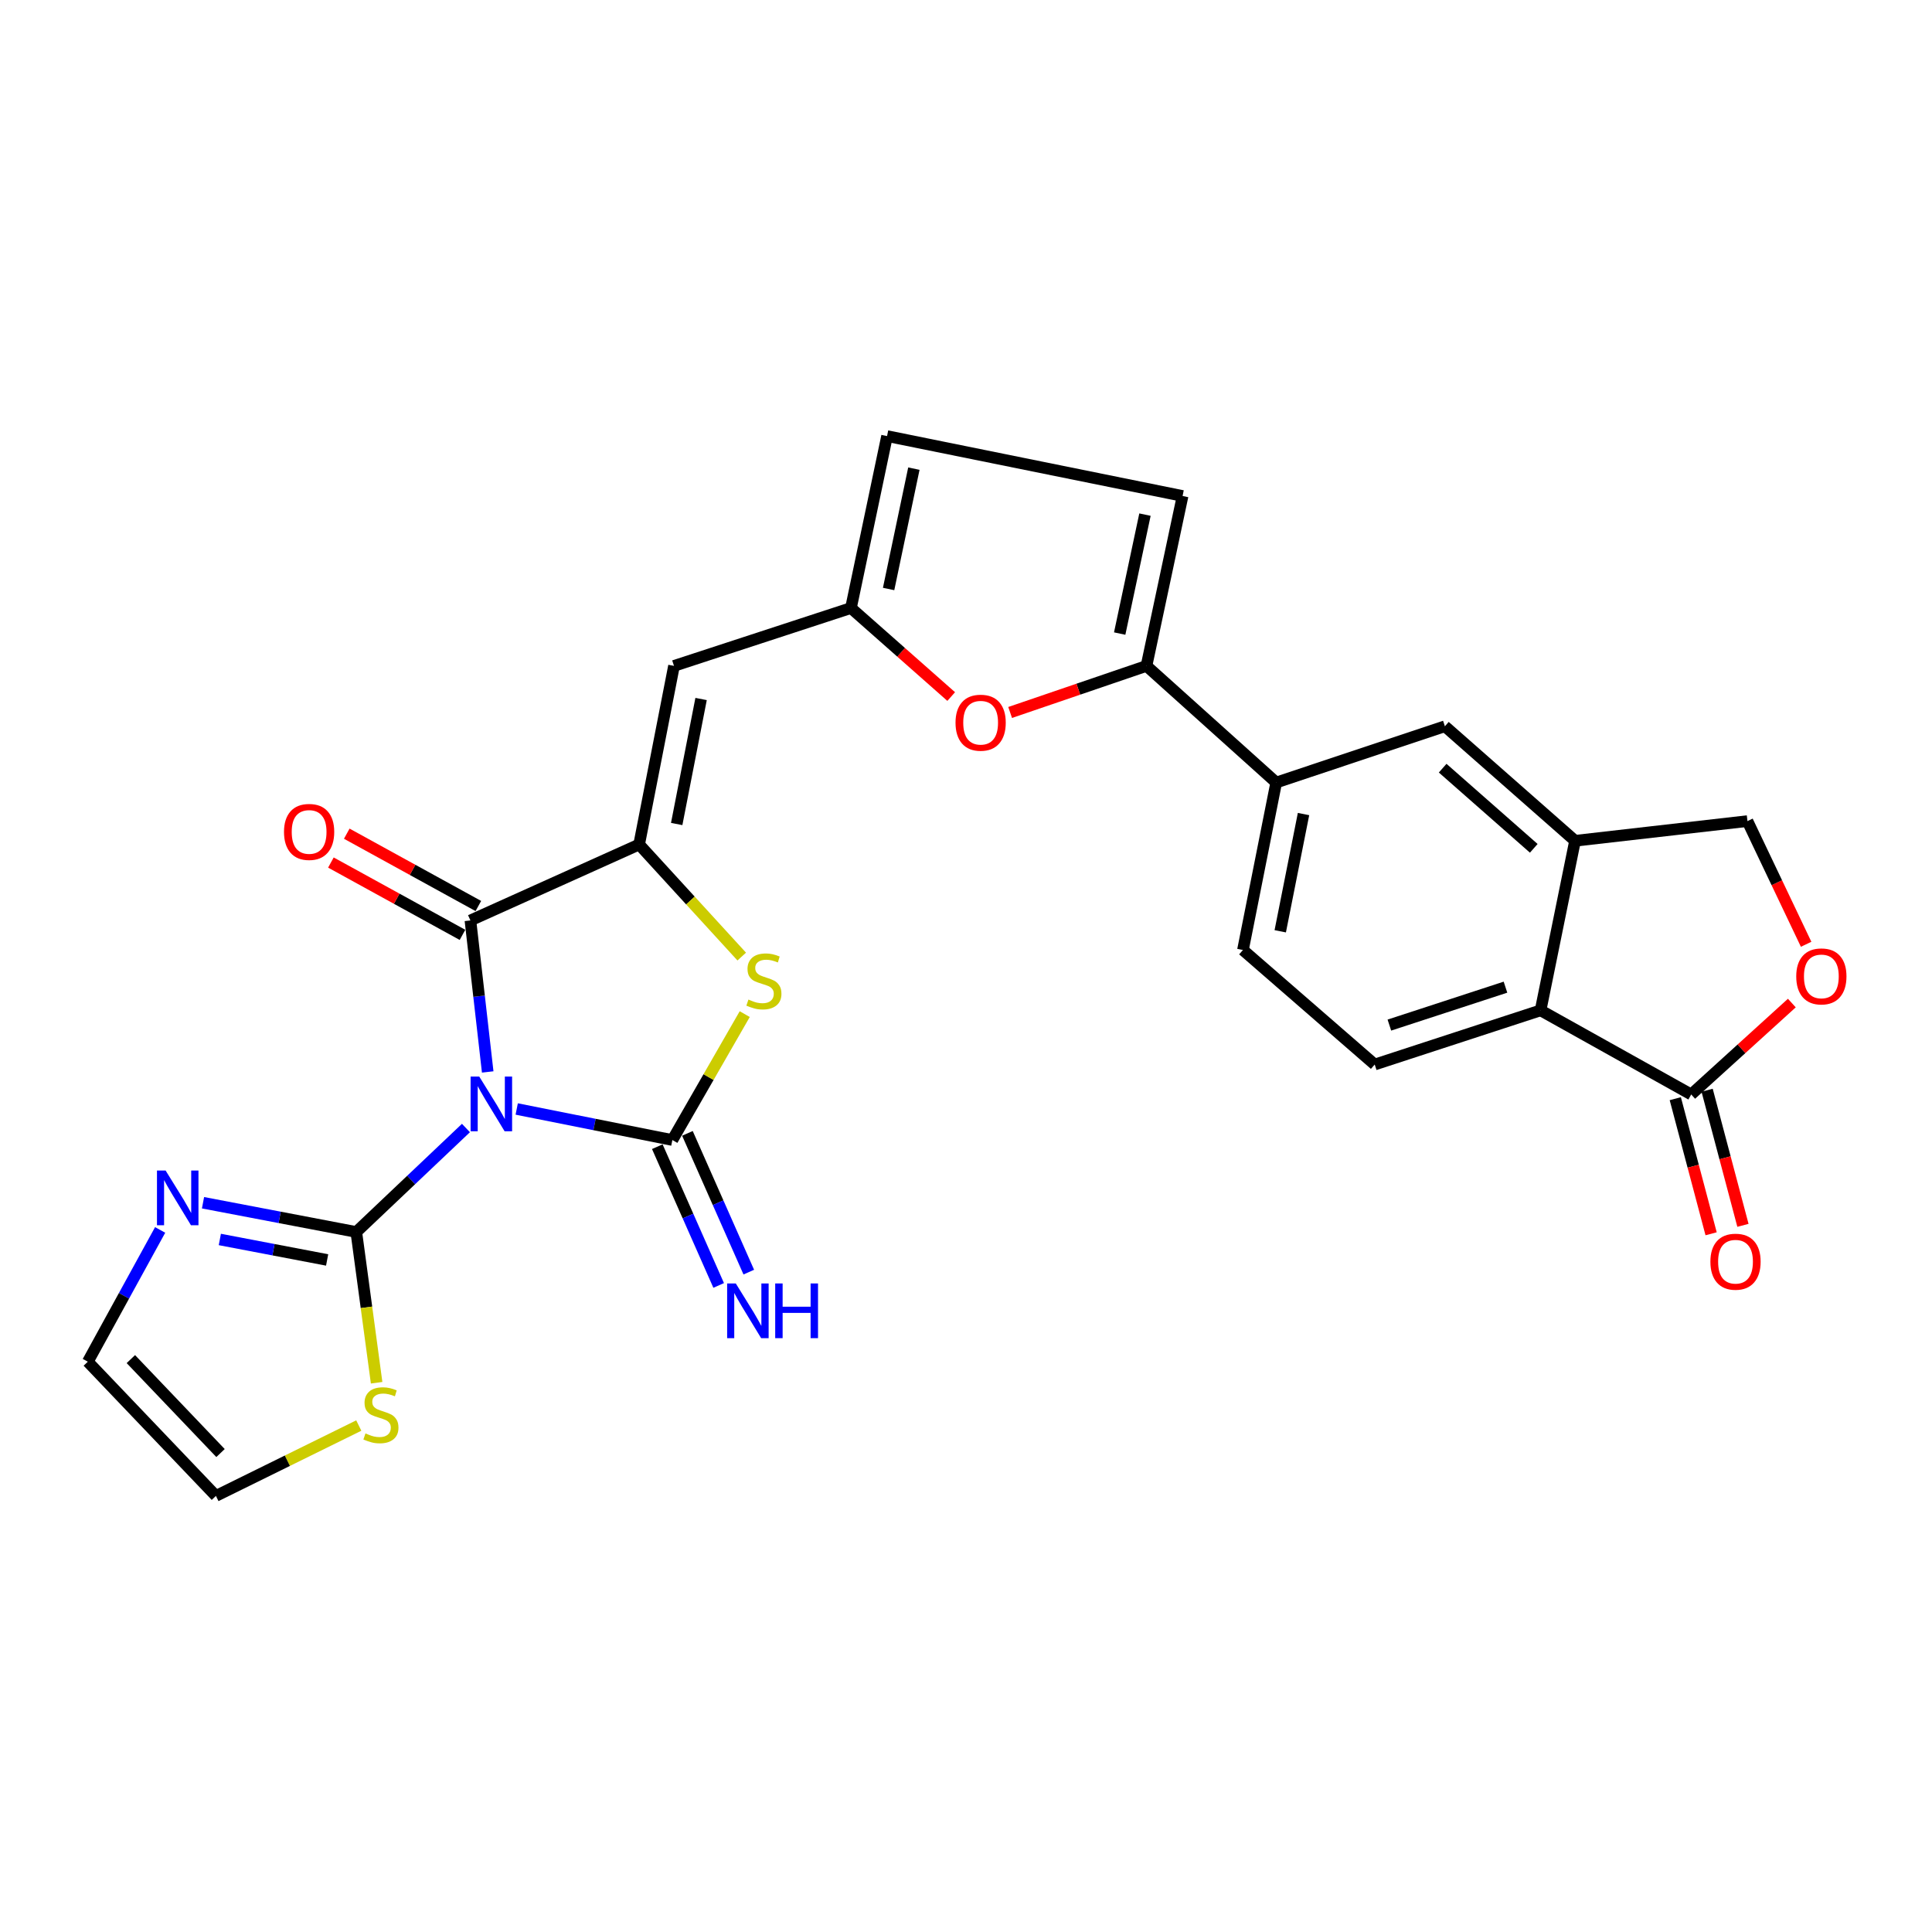 <?xml version='1.0' encoding='iso-8859-1'?>
<svg version='1.1' baseProfile='full'
              xmlns='http://www.w3.org/2000/svg'
                      xmlns:rdkit='http://www.rdkit.org/xml'
                      xmlns:xlink='http://www.w3.org/1999/xlink'
                  xml:space='preserve'
width='1000px' height='1000px' viewBox='0 0 1000 1000'>
<!-- END OF HEADER -->
<rect style='opacity:1.0;fill:#FFFFFF;stroke:none' width='1000' height='1000' x='0' y='0'> </rect>
<path class='bond-0' d='M 267.452,574.009 L 307.734,582.041' style='fill:none;fill-rule:evenodd;stroke:#0000FF;stroke-width:6px;stroke-linecap:butt;stroke-linejoin:miter;stroke-opacity:1' />
<path class='bond-0' d='M 307.734,582.041 L 348.015,590.074' style='fill:none;fill-rule:evenodd;stroke:#000000;stroke-width:6px;stroke-linecap:butt;stroke-linejoin:miter;stroke-opacity:1' />
<path class='bond-2' d='M 252.436,554.841 L 247.963,515.631' style='fill:none;fill-rule:evenodd;stroke:#0000FF;stroke-width:6px;stroke-linecap:butt;stroke-linejoin:miter;stroke-opacity:1' />
<path class='bond-2' d='M 247.963,515.631 L 243.491,476.421' style='fill:none;fill-rule:evenodd;stroke:#000000;stroke-width:6px;stroke-linecap:butt;stroke-linejoin:miter;stroke-opacity:1' />
<path class='bond-4' d='M 241.175,583.859 L 212.798,610.768' style='fill:none;fill-rule:evenodd;stroke:#0000FF;stroke-width:6px;stroke-linecap:butt;stroke-linejoin:miter;stroke-opacity:1' />
<path class='bond-4' d='M 212.798,610.768 L 184.42,637.677' style='fill:none;fill-rule:evenodd;stroke:#000000;stroke-width:6px;stroke-linecap:butt;stroke-linejoin:miter;stroke-opacity:1' />
<path class='bond-3' d='M 348.015,590.074 L 366.744,557.491' style='fill:none;fill-rule:evenodd;stroke:#000000;stroke-width:6px;stroke-linecap:butt;stroke-linejoin:miter;stroke-opacity:1' />
<path class='bond-3' d='M 366.744,557.491 L 385.472,524.908' style='fill:none;fill-rule:evenodd;stroke:#CCCC00;stroke-width:6px;stroke-linecap:butt;stroke-linejoin:miter;stroke-opacity:1' />
<path class='bond-17' d='M 340.221,593.521 L 356.101,629.432' style='fill:none;fill-rule:evenodd;stroke:#000000;stroke-width:6px;stroke-linecap:butt;stroke-linejoin:miter;stroke-opacity:1' />
<path class='bond-17' d='M 356.101,629.432 L 371.981,665.342' style='fill:none;fill-rule:evenodd;stroke:#0000FF;stroke-width:6px;stroke-linecap:butt;stroke-linejoin:miter;stroke-opacity:1' />
<path class='bond-17' d='M 355.81,586.627 L 371.69,622.538' style='fill:none;fill-rule:evenodd;stroke:#000000;stroke-width:6px;stroke-linecap:butt;stroke-linejoin:miter;stroke-opacity:1' />
<path class='bond-17' d='M 371.69,622.538 L 387.57,658.449' style='fill:none;fill-rule:evenodd;stroke:#0000FF;stroke-width:6px;stroke-linecap:butt;stroke-linejoin:miter;stroke-opacity:1' />
<path class='bond-1' d='M 330.818,437.103 L 243.491,476.421' style='fill:none;fill-rule:evenodd;stroke:#000000;stroke-width:6px;stroke-linecap:butt;stroke-linejoin:miter;stroke-opacity:1' />
<path class='bond-5' d='M 330.818,437.103 L 348.858,344.671' style='fill:none;fill-rule:evenodd;stroke:#000000;stroke-width:6px;stroke-linecap:butt;stroke-linejoin:miter;stroke-opacity:1' />
<path class='bond-5' d='M 350.254,426.504 L 362.881,361.801' style='fill:none;fill-rule:evenodd;stroke:#000000;stroke-width:6px;stroke-linecap:butt;stroke-linejoin:miter;stroke-opacity:1' />
<path class='bond-27' d='M 330.818,437.103 L 357.369,466.111' style='fill:none;fill-rule:evenodd;stroke:#000000;stroke-width:6px;stroke-linecap:butt;stroke-linejoin:miter;stroke-opacity:1' />
<path class='bond-27' d='M 357.369,466.111 L 383.92,495.119' style='fill:none;fill-rule:evenodd;stroke:#CCCC00;stroke-width:6px;stroke-linecap:butt;stroke-linejoin:miter;stroke-opacity:1' />
<path class='bond-21' d='M 247.596,468.952 L 213.541,450.231' style='fill:none;fill-rule:evenodd;stroke:#000000;stroke-width:6px;stroke-linecap:butt;stroke-linejoin:miter;stroke-opacity:1' />
<path class='bond-21' d='M 213.541,450.231 L 179.485,431.51' style='fill:none;fill-rule:evenodd;stroke:#FF0000;stroke-width:6px;stroke-linecap:butt;stroke-linejoin:miter;stroke-opacity:1' />
<path class='bond-21' d='M 239.385,483.889 L 205.33,465.168' style='fill:none;fill-rule:evenodd;stroke:#000000;stroke-width:6px;stroke-linecap:butt;stroke-linejoin:miter;stroke-opacity:1' />
<path class='bond-21' d='M 205.33,465.168 L 171.274,446.447' style='fill:none;fill-rule:evenodd;stroke:#FF0000;stroke-width:6px;stroke-linecap:butt;stroke-linejoin:miter;stroke-opacity:1' />
<path class='bond-10' d='M 184.42,637.677 L 144.75,630.106' style='fill:none;fill-rule:evenodd;stroke:#000000;stroke-width:6px;stroke-linecap:butt;stroke-linejoin:miter;stroke-opacity:1' />
<path class='bond-10' d='M 144.75,630.106 L 105.08,622.534' style='fill:none;fill-rule:evenodd;stroke:#0000FF;stroke-width:6px;stroke-linecap:butt;stroke-linejoin:miter;stroke-opacity:1' />
<path class='bond-10' d='M 169.323,652.149 L 141.554,646.849' style='fill:none;fill-rule:evenodd;stroke:#000000;stroke-width:6px;stroke-linecap:butt;stroke-linejoin:miter;stroke-opacity:1' />
<path class='bond-10' d='M 141.554,646.849 L 113.786,641.549' style='fill:none;fill-rule:evenodd;stroke:#0000FF;stroke-width:6px;stroke-linecap:butt;stroke-linejoin:miter;stroke-opacity:1' />
<path class='bond-16' d='M 184.42,637.677 L 189.68,676.692' style='fill:none;fill-rule:evenodd;stroke:#000000;stroke-width:6px;stroke-linecap:butt;stroke-linejoin:miter;stroke-opacity:1' />
<path class='bond-16' d='M 189.68,676.692 L 194.94,715.707' style='fill:none;fill-rule:evenodd;stroke:#CCCC00;stroke-width:6px;stroke-linecap:butt;stroke-linejoin:miter;stroke-opacity:1' />
<path class='bond-8' d='M 348.858,344.671 L 440.457,314.71' style='fill:none;fill-rule:evenodd;stroke:#000000;stroke-width:6px;stroke-linecap:butt;stroke-linejoin:miter;stroke-opacity:1' />
<path class='bond-6' d='M 593.418,344.671 L 558.131,356.723' style='fill:none;fill-rule:evenodd;stroke:#000000;stroke-width:6px;stroke-linecap:butt;stroke-linejoin:miter;stroke-opacity:1' />
<path class='bond-6' d='M 558.131,356.723 L 522.844,368.775' style='fill:none;fill-rule:evenodd;stroke:#FF0000;stroke-width:6px;stroke-linecap:butt;stroke-linejoin:miter;stroke-opacity:1' />
<path class='bond-15' d='M 593.418,344.671 L 660.566,405.03' style='fill:none;fill-rule:evenodd;stroke:#000000;stroke-width:6px;stroke-linecap:butt;stroke-linejoin:miter;stroke-opacity:1' />
<path class='bond-29' d='M 593.418,344.671 L 612.11,256.719' style='fill:none;fill-rule:evenodd;stroke:#000000;stroke-width:6px;stroke-linecap:butt;stroke-linejoin:miter;stroke-opacity:1' />
<path class='bond-29' d='M 579.549,327.935 L 592.634,266.368' style='fill:none;fill-rule:evenodd;stroke:#000000;stroke-width:6px;stroke-linecap:butt;stroke-linejoin:miter;stroke-opacity:1' />
<path class='bond-7' d='M 492.338,360.531 L 466.397,337.62' style='fill:none;fill-rule:evenodd;stroke:#FF0000;stroke-width:6px;stroke-linecap:butt;stroke-linejoin:miter;stroke-opacity:1' />
<path class='bond-7' d='M 466.397,337.62 L 440.457,314.71' style='fill:none;fill-rule:evenodd;stroke:#000000;stroke-width:6px;stroke-linecap:butt;stroke-linejoin:miter;stroke-opacity:1' />
<path class='bond-18' d='M 440.457,314.71 L 459.14,225.715' style='fill:none;fill-rule:evenodd;stroke:#000000;stroke-width:6px;stroke-linecap:butt;stroke-linejoin:miter;stroke-opacity:1' />
<path class='bond-18' d='M 459.941,304.863 L 473.019,242.567' style='fill:none;fill-rule:evenodd;stroke:#000000;stroke-width:6px;stroke-linecap:butt;stroke-linejoin:miter;stroke-opacity:1' />
<path class='bond-9' d='M 875.363,566.495 L 797.401,522.954' style='fill:none;fill-rule:evenodd;stroke:#000000;stroke-width:6px;stroke-linecap:butt;stroke-linejoin:miter;stroke-opacity:1' />
<path class='bond-26' d='M 867.125,568.68 L 876.397,603.639' style='fill:none;fill-rule:evenodd;stroke:#000000;stroke-width:6px;stroke-linecap:butt;stroke-linejoin:miter;stroke-opacity:1' />
<path class='bond-26' d='M 876.397,603.639 L 885.669,638.599' style='fill:none;fill-rule:evenodd;stroke:#FF0000;stroke-width:6px;stroke-linecap:butt;stroke-linejoin:miter;stroke-opacity:1' />
<path class='bond-26' d='M 883.601,564.31 L 892.873,599.27' style='fill:none;fill-rule:evenodd;stroke:#000000;stroke-width:6px;stroke-linecap:butt;stroke-linejoin:miter;stroke-opacity:1' />
<path class='bond-26' d='M 892.873,599.27 L 902.145,634.229' style='fill:none;fill-rule:evenodd;stroke:#FF0000;stroke-width:6px;stroke-linecap:butt;stroke-linejoin:miter;stroke-opacity:1' />
<path class='bond-31' d='M 875.363,566.495 L 901.409,542.837' style='fill:none;fill-rule:evenodd;stroke:#000000;stroke-width:6px;stroke-linecap:butt;stroke-linejoin:miter;stroke-opacity:1' />
<path class='bond-31' d='M 901.409,542.837 L 927.454,519.178' style='fill:none;fill-rule:evenodd;stroke:#FF0000;stroke-width:6px;stroke-linecap:butt;stroke-linejoin:miter;stroke-opacity:1' />
<path class='bond-23' d='M 82.889,636.613 L 64.172,670.715' style='fill:none;fill-rule:evenodd;stroke:#0000FF;stroke-width:6px;stroke-linecap:butt;stroke-linejoin:miter;stroke-opacity:1' />
<path class='bond-23' d='M 64.172,670.715 L 45.455,704.816' style='fill:none;fill-rule:evenodd;stroke:#000000;stroke-width:6px;stroke-linecap:butt;stroke-linejoin:miter;stroke-opacity:1' />
<path class='bond-11' d='M 797.401,522.954 L 711.55,550.993' style='fill:none;fill-rule:evenodd;stroke:#000000;stroke-width:6px;stroke-linecap:butt;stroke-linejoin:miter;stroke-opacity:1' />
<path class='bond-11' d='M 779.231,510.957 L 719.136,530.585' style='fill:none;fill-rule:evenodd;stroke:#000000;stroke-width:6px;stroke-linecap:butt;stroke-linejoin:miter;stroke-opacity:1' />
<path class='bond-30' d='M 797.401,522.954 L 815.241,435.191' style='fill:none;fill-rule:evenodd;stroke:#000000;stroke-width:6px;stroke-linecap:butt;stroke-linejoin:miter;stroke-opacity:1' />
<path class='bond-12' d='M 815.241,435.191 L 747.875,375.911' style='fill:none;fill-rule:evenodd;stroke:#000000;stroke-width:6px;stroke-linecap:butt;stroke-linejoin:miter;stroke-opacity:1' />
<path class='bond-12' d='M 793.876,439.095 L 746.72,397.6' style='fill:none;fill-rule:evenodd;stroke:#000000;stroke-width:6px;stroke-linecap:butt;stroke-linejoin:miter;stroke-opacity:1' />
<path class='bond-22' d='M 815.241,435.191 L 904.482,424.992' style='fill:none;fill-rule:evenodd;stroke:#000000;stroke-width:6px;stroke-linecap:butt;stroke-linejoin:miter;stroke-opacity:1' />
<path class='bond-13' d='M 934.85,488.759 L 919.666,456.876' style='fill:none;fill-rule:evenodd;stroke:#FF0000;stroke-width:6px;stroke-linecap:butt;stroke-linejoin:miter;stroke-opacity:1' />
<path class='bond-13' d='M 919.666,456.876 L 904.482,424.992' style='fill:none;fill-rule:evenodd;stroke:#000000;stroke-width:6px;stroke-linecap:butt;stroke-linejoin:miter;stroke-opacity:1' />
<path class='bond-14' d='M 612.11,256.719 L 459.14,225.715' style='fill:none;fill-rule:evenodd;stroke:#000000;stroke-width:6px;stroke-linecap:butt;stroke-linejoin:miter;stroke-opacity:1' />
<path class='bond-19' d='M 660.566,405.03 L 747.875,375.911' style='fill:none;fill-rule:evenodd;stroke:#000000;stroke-width:6px;stroke-linecap:butt;stroke-linejoin:miter;stroke-opacity:1' />
<path class='bond-25' d='M 660.566,405.03 L 643.35,491.714' style='fill:none;fill-rule:evenodd;stroke:#000000;stroke-width:6px;stroke-linecap:butt;stroke-linejoin:miter;stroke-opacity:1' />
<path class='bond-25' d='M 674.702,421.353 L 662.651,482.032' style='fill:none;fill-rule:evenodd;stroke:#000000;stroke-width:6px;stroke-linecap:butt;stroke-linejoin:miter;stroke-opacity:1' />
<path class='bond-24' d='M 185.706,737.857 L 148.733,756.071' style='fill:none;fill-rule:evenodd;stroke:#CCCC00;stroke-width:6px;stroke-linecap:butt;stroke-linejoin:miter;stroke-opacity:1' />
<path class='bond-24' d='M 148.733,756.071 L 111.76,774.285' style='fill:none;fill-rule:evenodd;stroke:#000000;stroke-width:6px;stroke-linecap:butt;stroke-linejoin:miter;stroke-opacity:1' />
<path class='bond-20' d='M 711.55,550.993 L 643.35,491.714' style='fill:none;fill-rule:evenodd;stroke:#000000;stroke-width:6px;stroke-linecap:butt;stroke-linejoin:miter;stroke-opacity:1' />
<path class='bond-28' d='M 45.455,704.816 L 111.76,774.285' style='fill:none;fill-rule:evenodd;stroke:#000000;stroke-width:6px;stroke-linecap:butt;stroke-linejoin:miter;stroke-opacity:1' />
<path class='bond-28' d='M 67.731,703.468 L 114.144,752.096' style='fill:none;fill-rule:evenodd;stroke:#000000;stroke-width:6px;stroke-linecap:butt;stroke-linejoin:miter;stroke-opacity:1' />
<path  class='atom-0' d='M 248.064 557.231
L 257.344 572.231
Q 258.264 573.711, 259.744 576.391
Q 261.224 579.071, 261.304 579.231
L 261.304 557.231
L 265.064 557.231
L 265.064 585.551
L 261.184 585.551
L 251.224 569.151
Q 250.064 567.231, 248.824 565.031
Q 247.624 562.831, 247.264 562.151
L 247.264 585.551
L 243.584 585.551
L 243.584 557.231
L 248.064 557.231
' fill='#0000FF'/>
<path  class='atom-4' d='M 387.391 517.371
Q 387.711 517.491, 389.031 518.051
Q 390.351 518.611, 391.791 518.971
Q 393.271 519.291, 394.711 519.291
Q 397.391 519.291, 398.951 518.011
Q 400.511 516.691, 400.511 514.411
Q 400.511 512.851, 399.711 511.891
Q 398.951 510.931, 397.751 510.411
Q 396.551 509.891, 394.551 509.291
Q 392.031 508.531, 390.511 507.811
Q 389.031 507.091, 387.951 505.571
Q 386.911 504.051, 386.911 501.491
Q 386.911 497.931, 389.311 495.731
Q 391.751 493.531, 396.551 493.531
Q 399.831 493.531, 403.551 495.091
L 402.631 498.171
Q 399.231 496.771, 396.671 496.771
Q 393.911 496.771, 392.391 497.931
Q 390.871 499.051, 390.911 501.011
Q 390.911 502.531, 391.671 503.451
Q 392.471 504.371, 393.591 504.891
Q 394.751 505.411, 396.671 506.011
Q 399.231 506.811, 400.751 507.611
Q 402.271 508.411, 403.351 510.051
Q 404.471 511.651, 404.471 514.411
Q 404.471 518.331, 401.831 520.451
Q 399.231 522.531, 394.871 522.531
Q 392.351 522.531, 390.431 521.971
Q 388.551 521.451, 386.311 520.531
L 387.391 517.371
' fill='#CCCC00'/>
<path  class='atom-8' d='M 494.576 374.069
Q 494.576 367.269, 497.936 363.469
Q 501.296 359.669, 507.576 359.669
Q 513.856 359.669, 517.216 363.469
Q 520.576 367.269, 520.576 374.069
Q 520.576 380.949, 517.176 384.869
Q 513.776 388.749, 507.576 388.749
Q 501.336 388.749, 497.936 384.869
Q 494.576 380.989, 494.576 374.069
M 507.576 385.549
Q 511.896 385.549, 514.216 382.669
Q 516.576 379.749, 516.576 374.069
Q 516.576 368.509, 514.216 365.709
Q 511.896 362.869, 507.576 362.869
Q 503.256 362.869, 500.896 365.669
Q 498.576 368.469, 498.576 374.069
Q 498.576 379.789, 500.896 382.669
Q 503.256 385.549, 507.576 385.549
' fill='#FF0000'/>
<path  class='atom-11' d='M 85.728 605.876
L 95.008 620.876
Q 95.928 622.356, 97.408 625.036
Q 98.888 627.716, 98.968 627.876
L 98.968 605.876
L 102.728 605.876
L 102.728 634.196
L 98.848 634.196
L 88.888 617.796
Q 87.728 615.876, 86.488 613.676
Q 85.288 611.476, 84.928 610.796
L 84.928 634.196
L 81.248 634.196
L 81.248 605.876
L 85.728 605.876
' fill='#0000FF'/>
<path  class='atom-14' d='M 929.729 505.383
Q 929.729 498.583, 933.089 494.783
Q 936.449 490.983, 942.729 490.983
Q 949.009 490.983, 952.369 494.783
Q 955.729 498.583, 955.729 505.383
Q 955.729 512.263, 952.329 516.183
Q 948.929 520.063, 942.729 520.063
Q 936.489 520.063, 933.089 516.183
Q 929.729 512.303, 929.729 505.383
M 942.729 516.863
Q 947.049 516.863, 949.369 513.983
Q 951.729 511.063, 951.729 505.383
Q 951.729 499.823, 949.369 497.023
Q 947.049 494.183, 942.729 494.183
Q 938.409 494.183, 936.049 496.983
Q 933.729 499.783, 933.729 505.383
Q 933.729 511.103, 936.049 513.983
Q 938.409 516.863, 942.729 516.863
' fill='#FF0000'/>
<path  class='atom-17' d='M 189.166 741.932
Q 189.486 742.052, 190.806 742.612
Q 192.126 743.172, 193.566 743.532
Q 195.046 743.852, 196.486 743.852
Q 199.166 743.852, 200.726 742.572
Q 202.286 741.252, 202.286 738.972
Q 202.286 737.412, 201.486 736.452
Q 200.726 735.492, 199.526 734.972
Q 198.326 734.452, 196.326 733.852
Q 193.806 733.092, 192.286 732.372
Q 190.806 731.652, 189.726 730.132
Q 188.686 728.612, 188.686 726.052
Q 188.686 722.492, 191.086 720.292
Q 193.526 718.092, 198.326 718.092
Q 201.606 718.092, 205.326 719.652
L 204.406 722.732
Q 201.006 721.332, 198.446 721.332
Q 195.686 721.332, 194.166 722.492
Q 192.646 723.612, 192.686 725.572
Q 192.686 727.092, 193.446 728.012
Q 194.246 728.932, 195.366 729.452
Q 196.526 729.972, 198.446 730.572
Q 201.006 731.372, 202.526 732.172
Q 204.046 732.972, 205.126 734.612
Q 206.246 736.212, 206.246 738.972
Q 206.246 742.892, 203.606 745.012
Q 201.006 747.092, 196.646 747.092
Q 194.126 747.092, 192.206 746.532
Q 190.326 746.012, 188.086 745.092
L 189.166 741.932
' fill='#CCCC00'/>
<path  class='atom-18' d='M 380.845 664.312
L 390.125 679.312
Q 391.045 680.792, 392.525 683.472
Q 394.005 686.152, 394.085 686.312
L 394.085 664.312
L 397.845 664.312
L 397.845 692.632
L 393.965 692.632
L 384.005 676.232
Q 382.845 674.312, 381.605 672.112
Q 380.405 669.912, 380.045 669.232
L 380.045 692.632
L 376.365 692.632
L 376.365 664.312
L 380.845 664.312
' fill='#0000FF'/>
<path  class='atom-18' d='M 401.245 664.312
L 405.085 664.312
L 405.085 676.352
L 419.565 676.352
L 419.565 664.312
L 423.405 664.312
L 423.405 692.632
L 419.565 692.632
L 419.565 679.552
L 405.085 679.552
L 405.085 692.632
L 401.245 692.632
L 401.245 664.312
' fill='#0000FF'/>
<path  class='atom-22' d='M 146.998 430.602
Q 146.998 423.802, 150.358 420.002
Q 153.718 416.202, 159.998 416.202
Q 166.278 416.202, 169.638 420.002
Q 172.998 423.802, 172.998 430.602
Q 172.998 437.482, 169.598 441.402
Q 166.198 445.282, 159.998 445.282
Q 153.758 445.282, 150.358 441.402
Q 146.998 437.522, 146.998 430.602
M 159.998 442.082
Q 164.318 442.082, 166.638 439.202
Q 168.998 436.282, 168.998 430.602
Q 168.998 425.042, 166.638 422.242
Q 164.318 419.402, 159.998 419.402
Q 155.678 419.402, 153.318 422.202
Q 150.998 425.002, 150.998 430.602
Q 150.998 436.322, 153.318 439.202
Q 155.678 442.082, 159.998 442.082
' fill='#FF0000'/>
<path  class='atom-27' d='M 885.298 653.051
Q 885.298 646.251, 888.658 642.451
Q 892.018 638.651, 898.298 638.651
Q 904.578 638.651, 907.938 642.451
Q 911.298 646.251, 911.298 653.051
Q 911.298 659.931, 907.898 663.851
Q 904.498 667.731, 898.298 667.731
Q 892.058 667.731, 888.658 663.851
Q 885.298 659.971, 885.298 653.051
M 898.298 664.531
Q 902.618 664.531, 904.938 661.651
Q 907.298 658.731, 907.298 653.051
Q 907.298 647.491, 904.938 644.691
Q 902.618 641.851, 898.298 641.851
Q 893.978 641.851, 891.618 644.651
Q 889.298 647.451, 889.298 653.051
Q 889.298 658.771, 891.618 661.651
Q 893.978 664.531, 898.298 664.531
' fill='#FF0000'/>
</svg>
